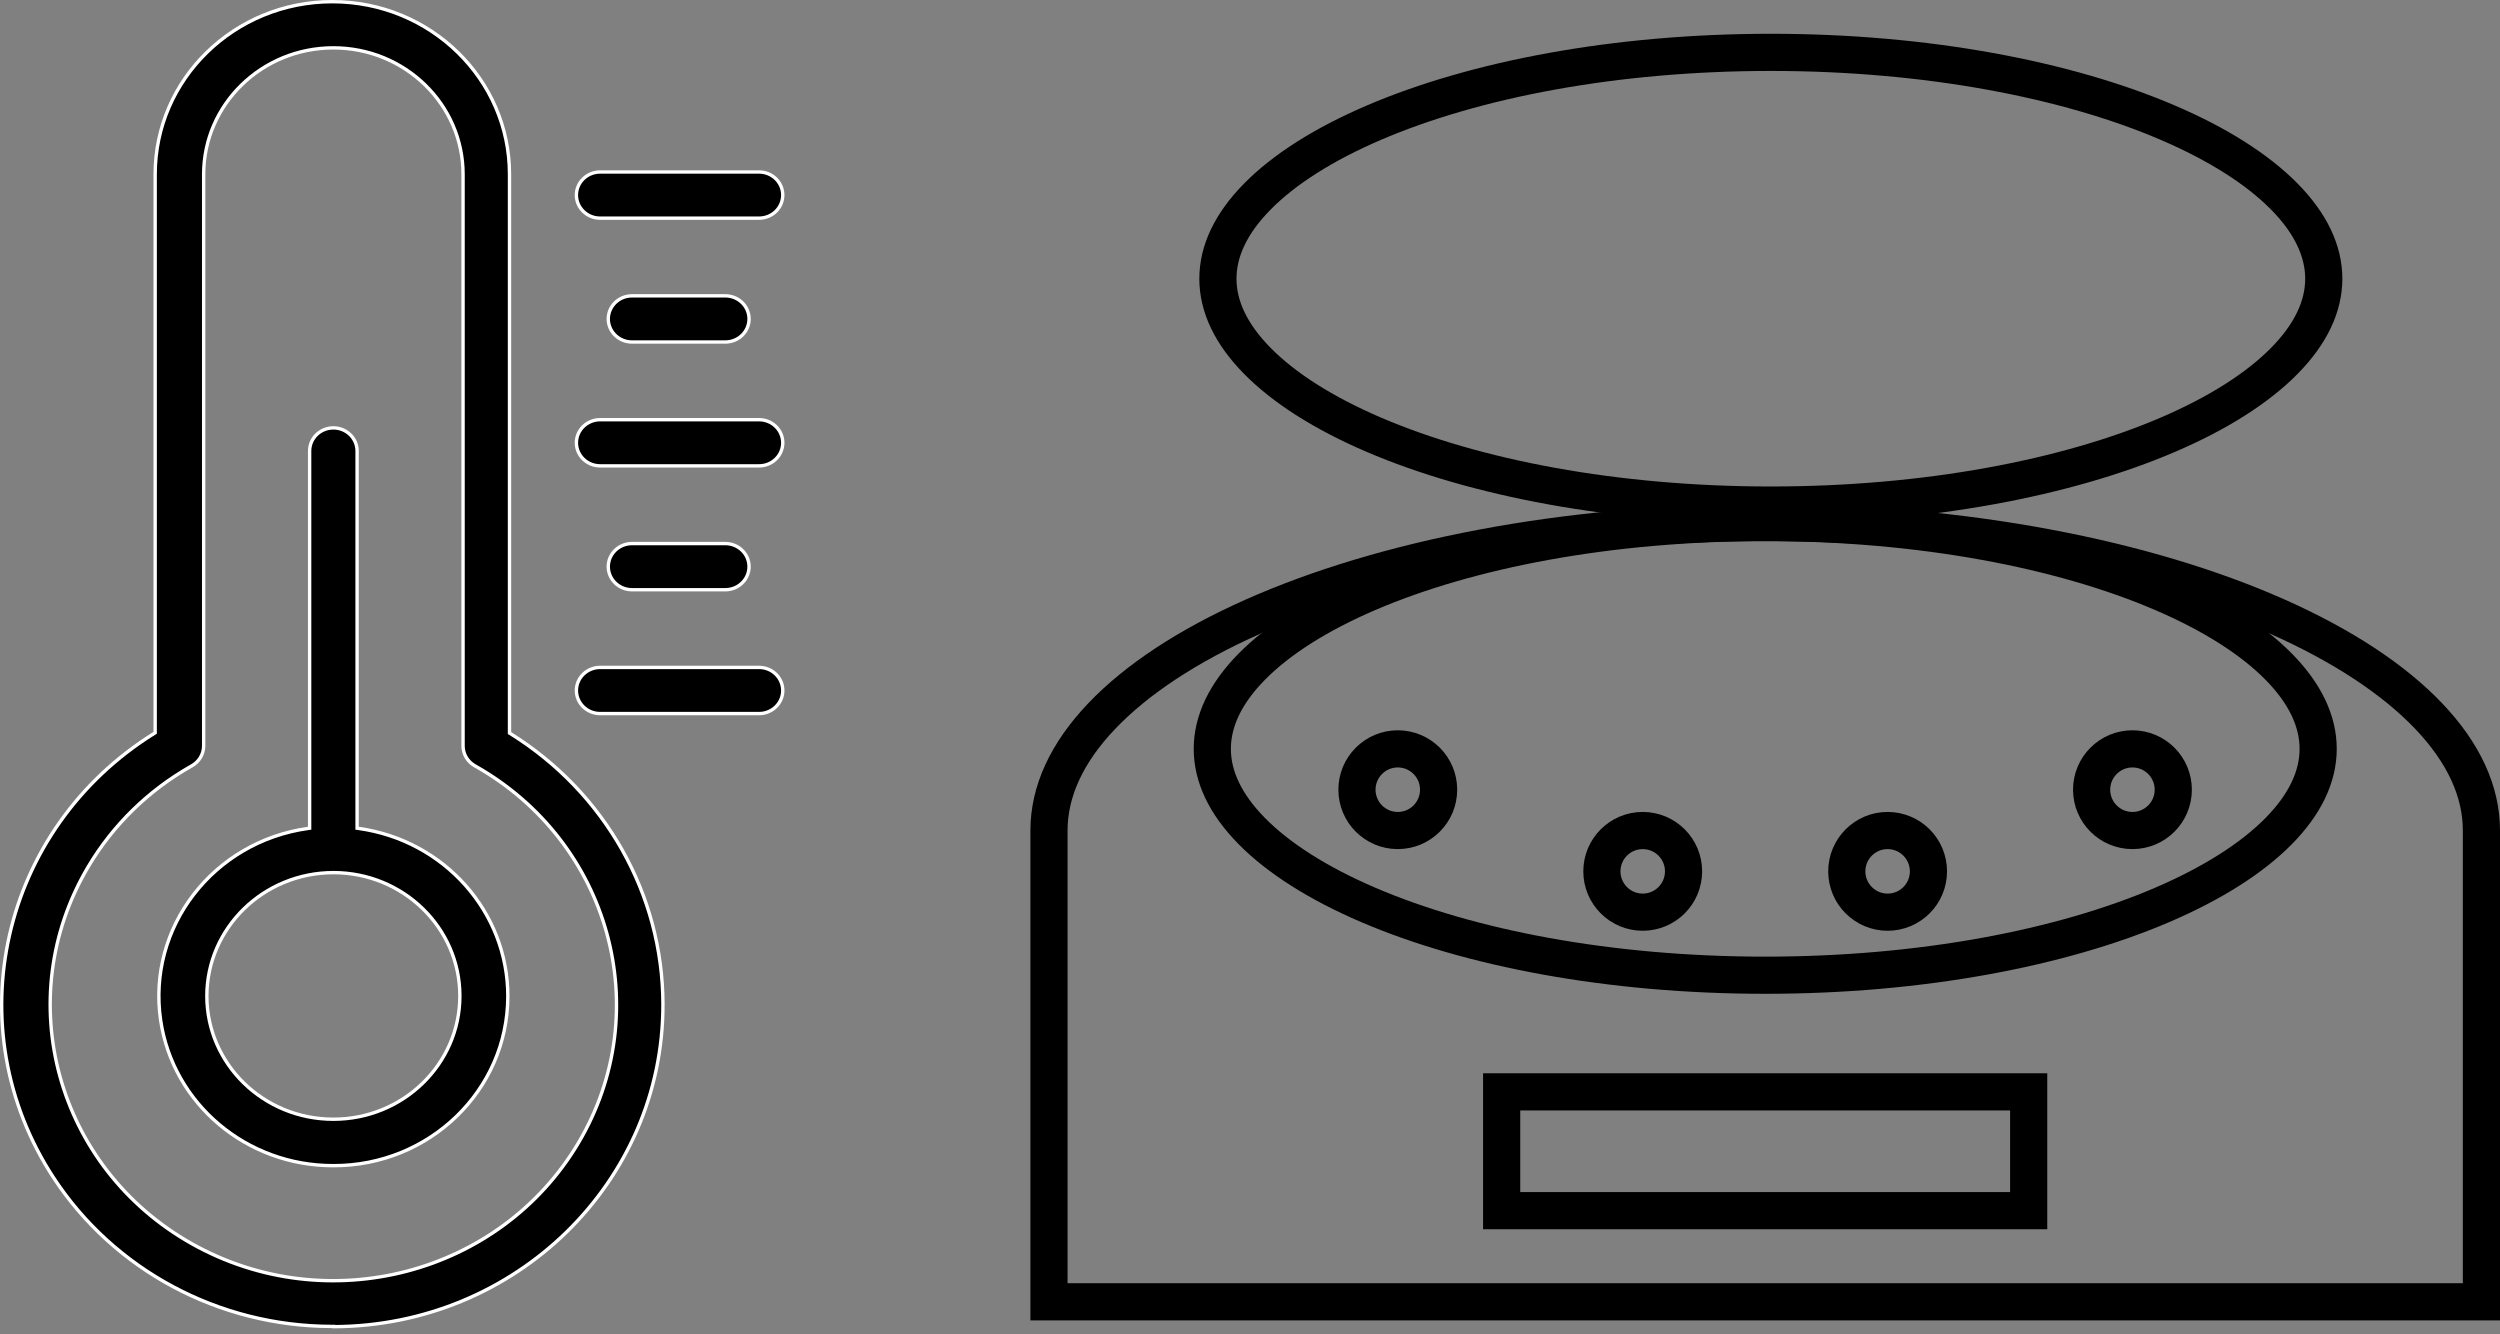 <svg width="148" height="79" viewBox="0 0 148 79" fill="none" xmlns="http://www.w3.org/2000/svg">
<rect x="0" y="0" width="148" height="79" fill="#808080" stroke="none"/>
<path d="M30.162 43.341V43.397L30.21 43.426C35.828 46.919 39.233 52.959 39.246 59.451C39.266 69.969 30.534 78.516 19.734 78.539L19.635 78.525L19.636 78.524L19.622 78.524C12.956 78.512 6.756 75.193 3.171 69.719C-2.636 60.849 0.034 49.072 9.139 43.411L9.186 43.382V43.327V10.317C9.186 4.676 13.879 0.1 19.674 0.1C25.469 0.1 30.162 4.676 30.162 10.317V43.341ZM12.057 44.148L12.057 44.148C12.059 44.637 11.792 45.091 11.355 45.337C8.807 46.77 6.691 48.831 5.22 51.315C0.59 59.128 3.338 69.119 11.355 73.628C19.37 78.137 29.62 75.463 34.249 67.65C38.879 59.837 36.131 49.846 28.114 45.337C27.677 45.091 27.41 44.637 27.413 44.148V44.148V10.317C27.413 6.181 23.973 2.833 19.735 2.833C15.497 2.833 12.057 6.181 12.057 10.317V44.148Z" fill="black" stroke="white" stroke-width="0.2"/>
<path d="M21.14 48.943V49.03L21.226 49.042C26.31 49.753 30.078 54.002 30.063 59.002C30.047 64.54 25.426 69.022 19.735 69.007L19.734 69.007C14.598 69.021 10.239 65.347 9.51 60.398C8.703 54.915 12.611 49.829 18.244 49.042L18.33 49.03V48.943V26.697C18.33 25.945 18.956 25.331 19.735 25.331C20.513 25.331 21.14 25.945 21.14 26.697V48.943ZM12.245 58.959V58.959C12.245 62.993 15.601 66.259 19.735 66.259C23.869 66.259 27.224 62.993 27.224 58.959C27.224 54.925 23.869 51.659 19.735 51.659H19.735C15.604 51.667 12.253 54.928 12.245 58.959Z" fill="black" stroke="white" stroke-width="0.2"/>
<path d="M35.529 10.182H44.935C45.714 10.182 46.34 10.796 46.34 11.548C46.34 12.301 45.714 12.915 44.935 12.915H35.529C34.75 12.915 34.123 12.301 34.123 11.548C34.123 10.796 34.75 10.182 35.529 10.182Z" fill="black" stroke="white" stroke-width="0.2"/>
<path d="M37.415 17.514H42.939C43.717 17.514 44.344 18.128 44.344 18.881C44.344 19.633 43.717 20.247 42.939 20.247H37.415C36.637 20.247 36.01 19.633 36.01 18.881C36.01 18.128 36.637 17.514 37.415 17.514Z" fill="black" stroke="white" stroke-width="0.2"/>
<path d="M35.529 24.846H44.935C45.714 24.846 46.34 25.461 46.34 26.213C46.34 26.965 45.714 27.579 44.935 27.579H35.529C34.75 27.579 34.123 26.965 34.123 26.213C34.123 25.461 34.75 24.846 35.529 24.846Z" fill="black" stroke="white" stroke-width="0.2"/>
<path d="M37.415 32.179H42.939C43.717 32.179 44.344 32.793 44.344 33.545C44.344 34.297 43.717 34.912 42.939 34.912H37.415C36.637 34.912 36.01 34.297 36.01 33.545C36.01 32.793 36.637 32.179 37.415 32.179Z" fill="black" stroke="white" stroke-width="0.2"/>
<path d="M35.529 39.511H44.935C45.714 39.511 46.34 40.125 46.34 40.878C46.34 41.63 45.714 42.244 44.935 42.244H35.529C34.75 42.244 34.123 41.63 34.123 40.878C34.123 40.125 34.75 39.511 35.529 39.511Z" fill="black" stroke="white" stroke-width="0.2"/>
<path d="M137.567 16.5C137.567 18.13 136.801 19.775 135.225 21.371C133.645 22.973 131.304 24.465 128.324 25.742C122.368 28.294 114.064 29.9 104.833 29.9C95.603 29.9 87.299 28.294 81.343 25.742C78.363 24.465 76.022 22.973 74.442 21.371C72.866 19.775 72.1 18.13 72.1 16.5C72.1 14.87 72.866 13.225 74.442 11.629C76.022 10.027 78.363 8.535 81.343 7.258C87.299 4.706 95.603 3.1 104.833 3.1C114.064 3.1 122.368 4.706 128.324 7.258C131.304 8.535 133.645 10.027 135.225 11.629C136.801 13.225 137.567 14.87 137.567 16.5Z" stroke="black" stroke-width="2.2"/>
<path d="M137.235 44.333C137.235 45.963 136.469 47.608 134.893 49.205C133.313 50.806 130.972 52.298 127.992 53.575C122.036 56.128 113.732 57.733 104.501 57.733C95.271 57.733 86.966 56.128 81.011 53.575C78.031 52.298 75.69 50.806 74.11 49.205C72.534 47.608 71.768 45.963 71.768 44.333C71.768 42.703 72.534 41.058 74.11 39.462C75.69 37.861 78.031 36.368 81.011 35.091C86.966 32.539 95.271 30.933 104.501 30.933C113.732 30.933 122.036 32.539 127.992 35.091C130.972 36.368 133.313 37.861 134.893 39.462C136.469 41.058 137.235 42.703 137.235 44.333Z" stroke="black" stroke-width="2.2"/>
<path d="M62.1 49.167C62.1 46.855 63.149 44.57 65.215 42.4C67.287 40.223 70.336 38.213 74.188 36.501C81.889 33.078 92.605 30.933 104.5 30.933C116.395 30.933 127.111 33.078 134.813 36.501C138.664 38.213 141.714 40.223 143.785 42.4C145.851 44.57 146.9 46.855 146.9 49.167V77.067H62.1V49.167Z" stroke="black" stroke-width="2.2"/>
<circle cx="82.749" cy="46.75" r="2.417" stroke="black" stroke-width="2.2"/>
<circle cx="97.249" cy="51.584" r="2.417" stroke="black" stroke-width="2.2"/>
<circle cx="111.747" cy="51.584" r="2.417" stroke="black" stroke-width="2.2"/>
<circle cx="126.241" cy="46.75" r="2.417" stroke="black" stroke-width="2.2"/>
<rect x="88.898" y="64.638" width="31.2" height="7.033" stroke="black" stroke-width="2.2"/>
</svg>
